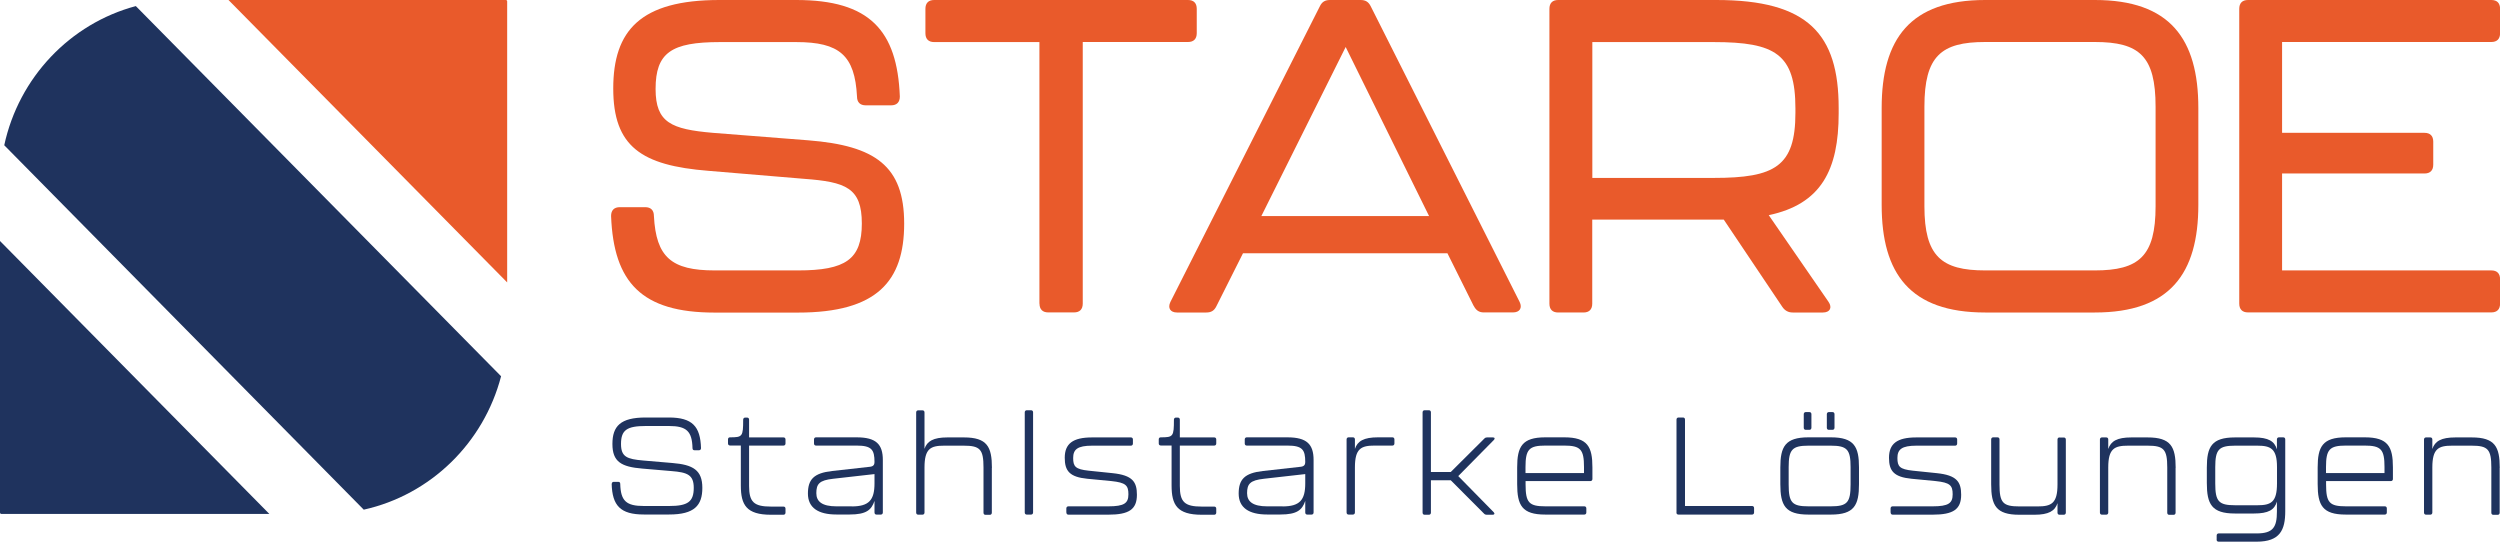 <?xml version="1.0" encoding="UTF-8"?><svg id="Ebene_2" xmlns="http://www.w3.org/2000/svg" viewBox="0 0 300 65"><defs><style>.cls-1{fill:#e95a2b;}.cls-2{fill:#1f335e;}</style></defs><g id="Ebene_1-2"><g><path class="cls-1" d="M73.33,25.92c0-.69,.37-1.06,1.05-1.06h3.04c.68,0,1.05,.37,1.05,1.06,.26,4.94,2.1,6.53,7.29,6.53h10.01c5.71,0,7.65-1.33,7.65-5.63s-1.94-4.99-6.92-5.36l-11.48-.96c-8.07-.64-11.43-2.92-11.43-9.88S76.85,0,86.33,0h9.23c8.75,0,12.11,3.61,12.42,11.58,0,.69-.37,1.06-1.05,1.06h-3.04c-.68,0-1.05-.37-1.05-1.06-.26-4.94-2.1-6.53-7.29-6.53h-9.17c-5.82,0-7.71,1.27-7.71,5.63,0,4.04,1.89,4.83,6.87,5.26l11.48,.9c8.02,.64,11.48,3.08,11.48,9.99s-3.25,10.68-12.74,10.68h-10.01c-8.75,0-12.11-3.61-12.42-11.58Z"/><path class="cls-1" d="M124.73,36.44V5.05h-12.63c-.68,0-1.05-.37-1.05-1.06V1.06c0-.69,.37-1.06,1.05-1.06h30.46c.68,0,1.05,.37,1.05,1.06V3.98c0,.69-.37,1.06-1.05,1.06h-12.63v31.39c0,.69-.37,1.06-1.05,1.06h-3.09c-.68,0-1.05-.37-1.05-1.06Z"/><path class="cls-1" d="M176.84,36.71l-3.15-6.32h-24.53l-3.2,6.37c-.26,.53-.63,.74-1.21,.74h-3.51c-.79,0-1.15-.53-.79-1.27L158.39,.74c.26-.53,.63-.74,1.21-.74h3.67c.58,0,.94,.21,1.21,.74l17.87,35.48c.37,.74,0,1.27-.79,1.27h-3.51c-.58,0-.94-.27-1.21-.8Zm-5.35-10.78l-10.01-20.29-10.12,20.29h20.13Z"/><path class="cls-1" d="M212.25,25.82l7.18,10.41c.47,.69,.16,1.27-.68,1.27h-3.62c-.52,0-.94-.21-1.26-.69l-7.02-10.46h-15.78v10.09c0,.69-.37,1.06-1.05,1.06h-3.04c-.68,0-1.05-.37-1.05-1.06V1.06c0-.69,.37-1.06,1.05-1.06h18.98c11.01,0,14.68,4.09,14.68,12.96v.64c0,6.8-2.1,10.89-8.39,12.22Zm3.2-12.8c0-6.53-2.41-7.97-9.8-7.97h-14.57V21.35h14.57c7.34,0,9.8-1.38,9.8-7.81v-.53Z"/><path class="cls-1" d="M225.8,24.59V12.96c0-8.29,3.41-12.96,12.42-12.96h13.16c9.02,0,12.42,4.67,12.42,12.96v11.63c0,8.23-3.41,12.91-12.42,12.91h-13.16c-9.02,0-12.42-4.67-12.42-12.91Zm25.58,7.86c5.29,0,7.29-1.7,7.29-7.7V12.8c0-6.06-1.94-7.76-7.29-7.76h-13.16c-5.29,0-7.29,1.7-7.29,7.76v11.95c0,6,2.04,7.7,7.29,7.7h13.16Z"/><path class="cls-1" d="M268.71,36.44V1.06c0-.69,.37-1.06,1.05-1.06h29.2c.68,0,1.05,.37,1.05,1.06V3.98c0,.69-.37,1.06-1.05,1.06h-25.11V15.94h17.09c.68,0,1.05,.37,1.05,1.06v2.76c0,.69-.37,1.06-1.05,1.06h-17.09v11.63h25.11c.68,0,1.05,.37,1.05,1.06v2.92c0,.69-.37,1.06-1.05,1.06h-29.2c-.68,0-1.05-.37-1.05-1.06Z"/></g><g><path class="cls-2" d="M73.41,58.07c0-.16,.1-.25,.24-.25h.54c.15,0,.24,.08,.24,.25,.05,2.04,.72,2.65,2.83,2.65h3.03c2.25,0,2.96-.51,2.96-2.18,0-1.55-.75-1.86-2.67-2.01l-3.51-.3c-2.51-.21-3.58-.81-3.58-2.95s.96-3.18,3.99-3.18h2.78c2.82,0,3.79,1.07,3.86,3.68,0,.16-.1,.25-.24,.25h-.54c-.15,0-.24-.08-.24-.25-.05-2.04-.72-2.66-2.83-2.66h-2.77c-2.28,0-2.98,.49-2.98,2.16,0,1.55,.72,1.81,2.65,1.98l3.51,.3c2.49,.2,3.6,.86,3.6,2.98s-.96,3.2-3.99,3.2h-3.03c-2.82,0-3.79-1.07-3.86-3.68Z"/><path class="cls-2" d="M88.9,58.26v-4.8h-1.3c-.15,0-.24-.1-.24-.25v-.48c0-.15,.08-.25,.24-.25,1.5,0,1.58-.1,1.58-2.11,0-.16,.1-.26,.24-.26h.23c.15,0,.24,.1,.24,.25v2.13h4.13c.15,0,.24,.1,.24,.25v.48c0,.15-.1,.25-.24,.25h-4.13v4.85c0,1.91,.57,2.47,2.62,2.47h1.51c.15,0,.24,.1,.24,.25v.48c0,.15-.1,.25-.24,.25h-1.51c-2.95,0-3.61-1.19-3.61-3.5Z"/><path class="cls-2" d="M96.95,59.24c0-1.71,.7-2.47,2.91-2.72l4.56-.51c.39-.05,.52-.25,.52-.56,0-1.48-.33-1.98-2.15-1.98h-4.87c-.15,0-.24-.1-.24-.25v-.49c0-.15,.1-.25,.24-.25h4.88c2.34,0,3.14,.84,3.14,2.72v6.3c0,.15-.1,.25-.24,.25h-.52c-.15,0-.24-.1-.24-.25v-1.39c-.37,1.09-.99,1.63-2.98,1.63h-1.59c-2.18,0-3.42-.81-3.42-2.51Zm5.26,1.53c2.07,0,2.73-.76,2.73-2.77v-1.11l-4.95,.56c-1.68,.18-2.03,.63-2.03,1.73,0,1.01,.7,1.58,2.41,1.58h1.84Z"/><path class="cls-2" d="M119.02,56.15v5.38c0,.15-.1,.25-.24,.25h-.52c-.15,0-.24-.1-.24-.25v-5.43c0-2.18-.41-2.62-2.38-2.62h-2.34c-1.63,0-2.36,.35-2.36,2.62v5.41c0,.15-.1,.25-.24,.25h-.52c-.15,0-.24-.1-.24-.25v-12.02c0-.15,.1-.25,.24-.25h.52c.15,0,.24,.1,.24,.25v4.37c.31-.92,1.06-1.37,2.75-1.37h1.97c2.8,0,3.37,1.12,3.37,3.66Z"/><path class="cls-2" d="M122.97,61.5v-12.02c0-.15,.1-.25,.24-.25h.52c.15,0,.24,.1,.24,.25v12.02c0,.15-.1,.25-.24,.25h-.52c-.15,0-.24-.1-.24-.25Z"/><path class="cls-2" d="M127.96,61.5v-.49c0-.15,.1-.25,.24-.25h4.8c1.92,0,2.41-.38,2.41-1.45s-.33-1.4-2.03-1.58l-2.91-.28c-2.12-.21-2.7-.94-2.7-2.52,0-1.68,.96-2.44,3.27-2.44h4.67c.15,0,.24,.1,.24,.25v.49c0,.15-.1,.25-.24,.25h-4.65c-1.76,0-2.28,.45-2.28,1.48s.28,1.35,1.84,1.52l2.9,.3c2.38,.25,2.91,1.04,2.91,2.59,0,1.75-.94,2.39-3.42,2.39h-4.8c-.15,0-.24-.1-.24-.25Z"/><path class="cls-2" d="M140.59,58.26v-4.8h-1.3c-.15,0-.24-.1-.24-.25v-.48c0-.15,.08-.25,.24-.25,1.5,0,1.58-.1,1.58-2.11,0-.16,.1-.26,.24-.26h.23c.15,0,.24,.1,.24,.25v2.13h4.13c.15,0,.24,.1,.24,.25v.48c0,.15-.1,.25-.24,.25h-4.13v4.85c0,1.91,.57,2.47,2.62,2.47h1.51c.15,0,.24,.1,.24,.25v.48c0,.15-.1,.25-.24,.25h-1.51c-2.95,0-3.61-1.19-3.61-3.5Z"/><path class="cls-2" d="M148.64,59.24c0-1.71,.7-2.47,2.91-2.72l4.56-.51c.39-.05,.52-.25,.52-.56,0-1.48-.33-1.98-2.15-1.98h-4.87c-.15,0-.24-.1-.24-.25v-.49c0-.15,.1-.25,.24-.25h4.88c2.34,0,3.14,.84,3.14,2.72v6.3c0,.15-.1,.25-.24,.25h-.52c-.15,0-.24-.1-.24-.25v-1.39c-.37,1.09-.99,1.63-2.98,1.63h-1.59c-2.18,0-3.42-.81-3.42-2.51Zm5.26,1.53c2.07,0,2.73-.76,2.73-2.77v-1.11l-4.95,.56c-1.68,.18-2.03,.63-2.03,1.73,0,1.01,.7,1.58,2.41,1.58h1.84Z"/><path class="cls-2" d="M167.09,52.48c.15,0,.24,.1,.24,.25v.49c0,.15-.1,.25-.24,.25h-2.12c-1.64,0-2.38,.35-2.38,2.62v5.41c0,.15-.1,.25-.24,.25h-.52c-.15,0-.24-.1-.24-.25v-8.77c0-.15,.1-.25,.24-.25h.52c.15,0,.24,.1,.24,.25v1.14c.31-.94,1.06-1.39,2.77-1.39h1.73Z"/><path class="cls-2" d="M170.71,61.5v-12.02c0-.15,.1-.25,.24-.25h.52c.15,0,.24,.1,.24,.25v7.16h2.38l4.04-4.02c.1-.1,.2-.13,.31-.13h.72c.21,0,.26,.15,.11,.3l-4.28,4.34,4.26,4.34c.15,.17,.08,.3-.13,.3h-.72c-.11,0-.21-.03-.31-.13l-4-4.01h-2.38v3.89c0,.15-.1,.25-.24,.25h-.52c-.15,0-.24-.1-.24-.25Z"/><path class="cls-2" d="M182.06,58.09v-2c0-2.47,.57-3.61,3.37-3.61h2.29c2.8,0,3.37,1.14,3.37,3.61v1.39c0,.15-.1,.25-.24,.25h-7.78v.41c0,2.18,.41,2.62,2.38,2.62h4.67c.15,0,.24,.1,.24,.25v.49c0,.15-.1,.25-.24,.25h-4.69c-2.8,0-3.37-1.12-3.37-3.66Zm8.02-1.32v-.73c0-2.11-.42-2.57-2.38-2.57h-2.26c-1.95,0-2.38,.46-2.38,2.57v.73h7.01Z"/><path class="cls-2" d="M201.18,61.5v-11.15c0-.15,.1-.25,.24-.25h.54c.15,0,.24,.1,.24,.25v10.37h8.05c.15,0,.24,.1,.24,.25v.53c0,.15-.1,.25-.24,.25h-8.84c-.15,0-.24-.1-.24-.25Z"/><path class="cls-2" d="M213.64,58.09v-2c0-2.47,.57-3.61,3.37-3.61h2.7c2.8,0,3.37,1.14,3.37,3.61v2c0,2.54-.57,3.66-3.37,3.66h-2.7c-2.8,0-3.37-1.12-3.37-3.66Zm6.05,2.67c1.97,0,2.38-.45,2.38-2.62v-2.09c0-2.11-.42-2.57-2.38-2.57h-2.67c-1.95,0-2.38,.46-2.38,2.57v2.09c0,2.18,.41,2.62,2.38,2.62h2.67Zm-3.24-9.43v-1.63c0-.15,.1-.25,.24-.25h.44c.15,0,.24,.1,.24,.25v1.63c0,.15-.1,.25-.24,.25h-.44c-.15,0-.24-.1-.24-.25Zm2.77,0v-1.63c0-.15,.1-.25,.24-.25h.44c.15,0,.24,.1,.24,.25v1.63c0,.15-.1,.25-.24,.25h-.44c-.15,0-.24-.1-.24-.25Z"/><path class="cls-2" d="M226.87,61.5v-.49c0-.15,.1-.25,.24-.25h4.8c1.92,0,2.41-.38,2.41-1.45s-.33-1.4-2.03-1.58l-2.91-.28c-2.12-.21-2.7-.94-2.7-2.52,0-1.68,.96-2.44,3.27-2.44h4.67c.15,0,.24,.1,.24,.25v.49c0,.15-.1,.25-.24,.25h-4.65c-1.76,0-2.28,.45-2.28,1.48s.28,1.35,1.84,1.52l2.9,.3c2.38,.25,2.91,1.04,2.91,2.59,0,1.75-.94,2.39-3.42,2.39h-4.8c-.15,0-.24-.1-.24-.25Z"/><path class="cls-2" d="M247.14,52.5h.52c.15,0,.24,.1,.24,.25v8.77c0,.15-.1,.25-.24,.25h-.52c-.15,0-.24-.1-.24-.25v-1.14c-.31,.94-1.06,1.39-2.77,1.39h-1.82c-2.8,0-3.37-1.14-3.37-3.66v-5.38c0-.15,.1-.25,.24-.25h.52c.15,0,.24,.1,.24,.25v5.42c0,2.18,.41,2.62,2.38,2.62h2.2c1.63,0,2.38-.35,2.38-2.62v-5.41c0-.15,.1-.25,.24-.25Z"/><path class="cls-2" d="M261.07,56.15v5.38c0,.15-.1,.25-.24,.25h-.52c-.15,0-.24-.1-.24-.25v-5.43c0-2.18-.41-2.62-2.36-2.62h-2.34c-1.64,0-2.38,.35-2.38,2.62v5.41c0,.15-.1,.25-.24,.25h-.52c-.15,0-.24-.1-.24-.25v-8.77c0-.15,.1-.25,.24-.25h.52c.15,0,.24,.1,.24,.25v1.14c.31-.94,1.06-1.39,2.77-1.39h1.95c2.8,0,3.37,1.12,3.37,3.66Z"/><path class="cls-2" d="M266,64.75v-.49c0-.15,.1-.25,.24-.25h4.57c1.97,0,2.42-.76,2.42-2.62v-1.2c-.29,.99-1.01,1.43-2.75,1.43h-2.29c-2.8,0-3.37-1.14-3.37-3.66v-1.86c0-2.47,.57-3.61,3.37-3.61h2.29c1.74,0,2.46,.46,2.75,1.43v-1.19c0-.15,.1-.25,.24-.25h.52c.15,0,.24,.1,.24,.25v8.61c0,2.26-.63,3.66-3.43,3.66h-4.57c-.15,0-.24-.1-.24-.25Zm4.88-4.12c1.63,0,2.36-.35,2.36-2.62v-1.96c0-2.21-.75-2.57-2.36-2.57h-2.67c-1.95,0-2.38,.46-2.38,2.57v1.96c0,2.16,.41,2.62,2.38,2.62h2.67Z"/><path class="cls-2" d="M278.12,58.09v-2c0-2.47,.57-3.61,3.37-3.61h2.29c2.8,0,3.37,1.14,3.37,3.61v1.39c0,.15-.1,.25-.24,.25h-7.78v.41c0,2.18,.41,2.62,2.38,2.62h4.67c.15,0,.24,.1,.24,.25v.49c0,.15-.1,.25-.24,.25h-4.69c-2.8,0-3.37-1.12-3.37-3.66Zm8.02-1.32v-.73c0-2.11-.42-2.57-2.38-2.57h-2.26c-1.95,0-2.38,.46-2.38,2.57v.73h7.01Z"/><path class="cls-2" d="M299.96,56.15v5.38c0,.15-.1,.25-.24,.25h-.52c-.15,0-.24-.1-.24-.25v-5.43c0-2.18-.41-2.62-2.36-2.62h-2.34c-1.64,0-2.38,.35-2.38,2.62v5.41c0,.15-.1,.25-.24,.25h-.52c-.15,0-.24-.1-.24-.25v-8.77c0-.15,.1-.25,.24-.25h.52c.15,0,.24,.1,.24,.25v1.14c.31-.94,1.06-1.39,2.77-1.39h1.95c2.8,0,3.37,1.12,3.37,3.66Z"/></g><path class="cls-1" d="M60.86,33.89V.16c0-.09-.07-.16-.16-.16H27.42L60.86,33.89Z"/><path class="cls-2" d="M0,28.92V61.51c0,.09,.07,.16,.16,.16H32.32L0,28.92Z"/><path class="cls-2" d="M43.65,61.16c8.02-1.78,14.4-8.01,16.48-16.01L16.3,.73C8.41,2.84,2.26,9.3,.51,17.43L43.65,61.16Z"/></g></svg>